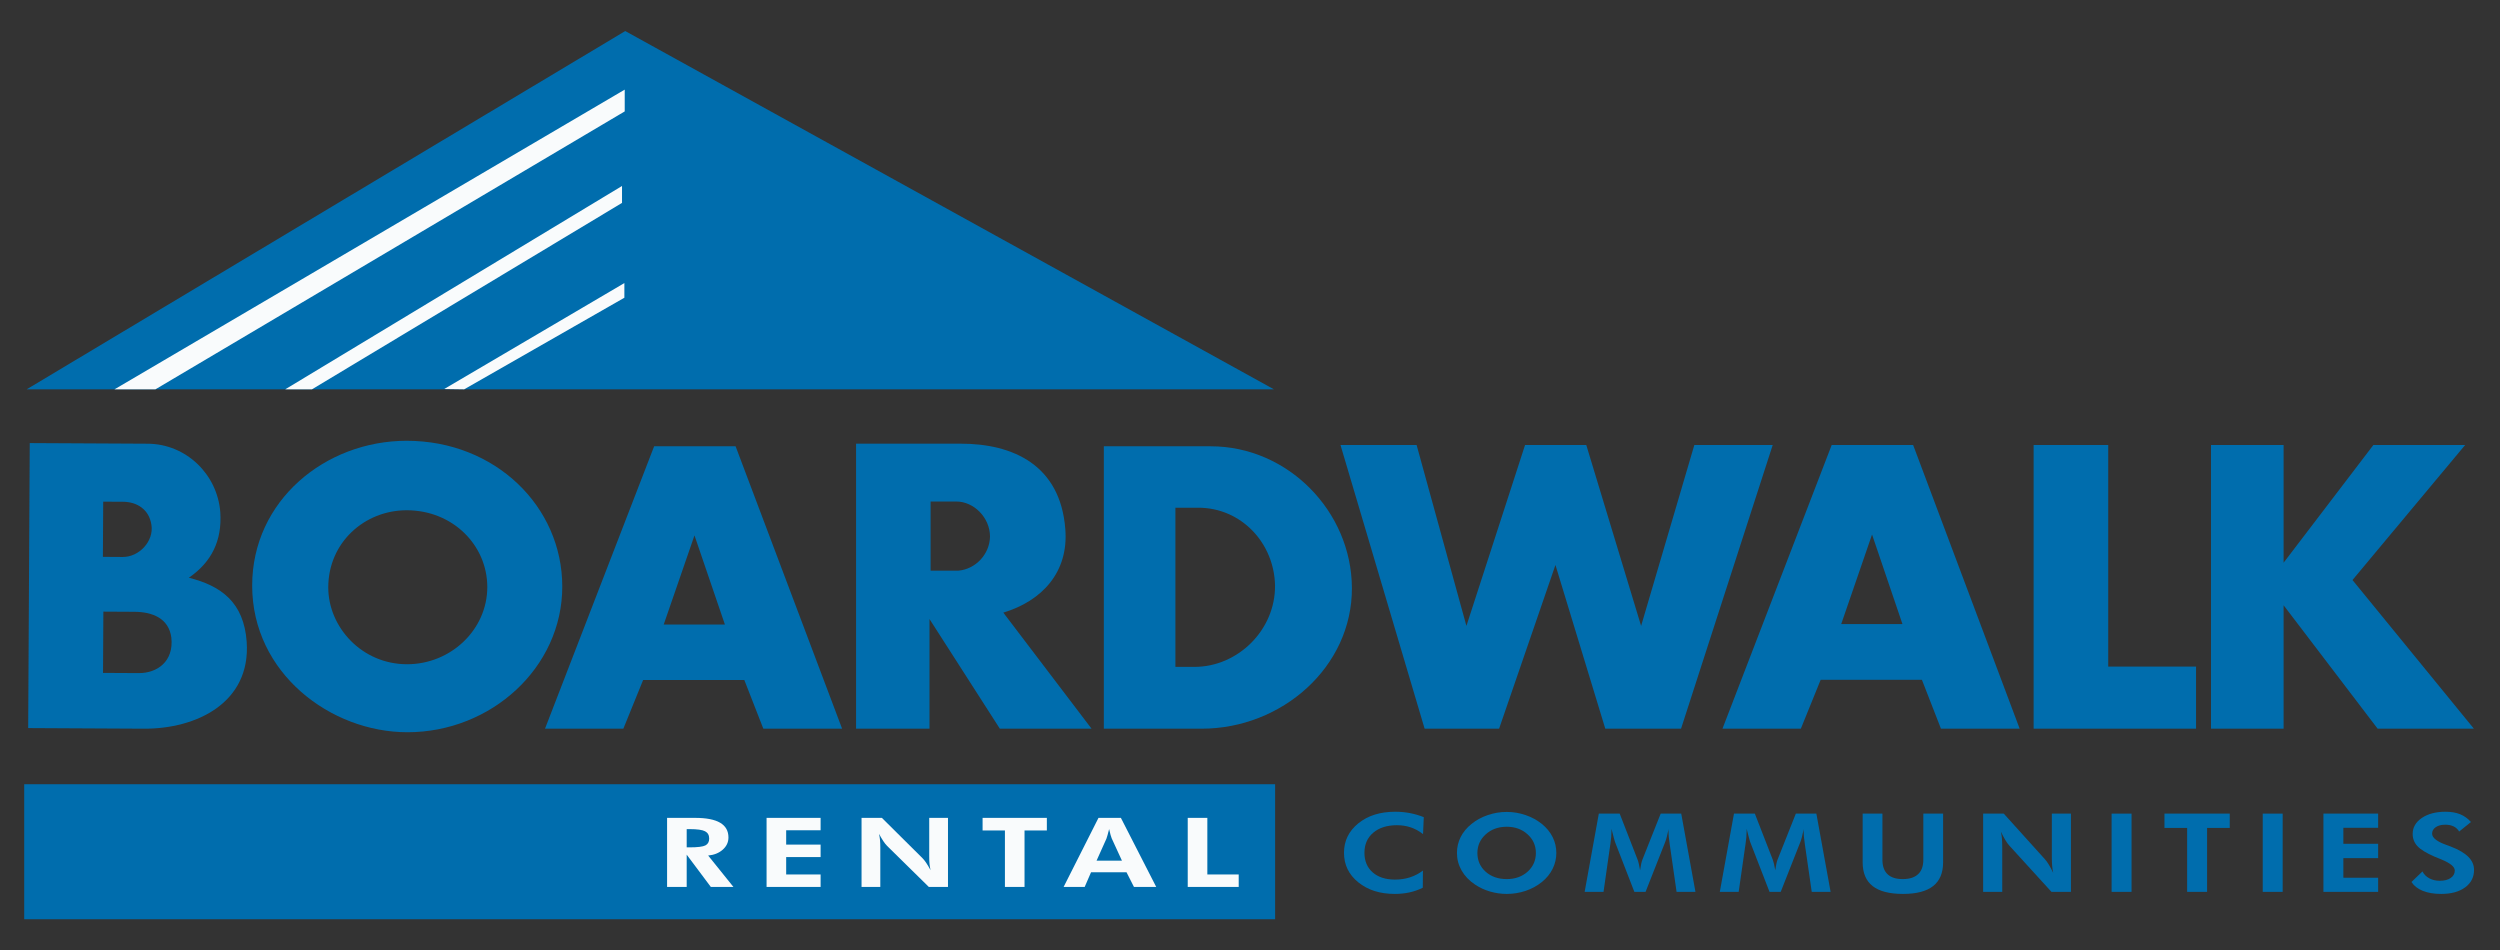 <?xml version="1.0" encoding="UTF-8" standalone="no"?> <svg xmlns:svg="http://www.w3.org/2000/svg" xmlns="http://www.w3.org/2000/svg" version="1.1" width="250" height="95" id="svg2816" xml:space="preserve"><rect width="100%" height="100%" fill="#333333" stroke="none"/><defs id="defs2820"><clipPath id="clipPath2834"><path d="M 0,0 576,0 576,792 0,792 0,0 z" id="path2836"></path></clipPath><clipPath id="clipPath2852"><path d="m 1.944,647.218 117,0 0,72 -117,0 0,-72 z" id="path2854"></path></clipPath><clipPath id="clipPath2864"><path d="m 0,647.151 1.943,0 L 1.943,792 0,792 0,647.151 z" id="path2866"></path></clipPath><clipPath id="clipPath2878"><path d="m 236.536,647.151 339.464,0 0,144.849 -339.464,0 0,-144.849 z" id="path2880"></path></clipPath><clipPath id="clipPath2890"><path d="M 0,0 576,0 576,792 0,792 0,0 z" id="path2892"></path></clipPath><clipPath id="clipPath2904"><path d="m 118.944,647.218 117,0 0,72 -117,0 0,-72 z" id="path2906"></path></clipPath><clipPath id="clipPath2920"><path d="M 0,0 576,0 576,792 0,792 0,0 z" id="path2922"></path></clipPath><clipPath id="clipPath2936"><path d="M 0,0 576,0 576,792 0,792 0,0 z" id="path2938"></path></clipPath><clipPath id="clipPath2962"><path d="m 359.704,34.721 170.424,0 0,61.787 -170.424,0 0,-61.787 z" id="path2964"></path></clipPath><clipPath id="clipPath3086"><path d="M 0,0 576,0 576,792 0,792 0,0 z" id="path3088"></path></clipPath><clipPath id="clipPath3106"><path d="M 0,0 576,0 576,792 0,792 0,0 z" id="path3108"></path></clipPath><clipPath id="clipPath3122"><path d="M 0,0 576,0 576,792 0,792 0,0 z" id="path3124"></path></clipPath></defs><g transform="matrix(1.25,0,0,-1.25,-1022.357,228.732)" id="g2826"><g transform="matrix(1.15,0,0,1.15,-120.747,-13.586)" id="g3382"><path d="m 904.906,106.985 -87.02,0 0,9.392 87.02,0 0,-9.392 z" id="path2956" style="fill:#006dad;fill-opacity:1;fill-rule:nonzero;stroke:none"></path><g transform="translate(863.972,111.985)" id="g2966"><path d="M 0,0 0.205,0 C 0.758,0 1.122,0.045 1.3,0.135 1.476,0.226 1.565,0.385 1.565,0.612 1.565,0.849 1.471,1.017 1.28,1.118 1.09,1.219 0.731,1.269 0.205,1.269 L 0,1.269 0,0 z m 3.25,-2.751 -1.572,0 -1.678,2.243 0,-2.243 -1.364,0 0,4.802 1.954,0 C 1.363,2.051 1.942,1.939 2.328,1.712 2.713,1.485 2.905,1.144 2.905,0.689 2.905,0.358 2.774,0.076 2.511,-0.158 2.249,-0.392 1.909,-0.529 1.494,-0.569 L 3.25,-2.751 z" id="path2968" style="fill:#f9fbfc;fill-opacity:1;fill-rule:nonzero;stroke:none"></path></g><g transform="translate(869.529,109.234)" id="g2970"><path d="m 0,0 0,4.803 3.759,0 0,-0.865 -2.395,0 0,-0.997 2.395,0 0,-0.865 -2.395,0 0,-1.21 2.395,0 L 3.759,0 0,0 z" id="path2972" style="fill:#f9fbfc;fill-opacity:1;fill-rule:nonzero;stroke:none"></path></g><g transform="translate(876.136,109.234)" id="g2974"><path d="m 0,0 0,4.803 1.414,0 2.817,-2.796 C 4.312,1.928 4.4,1.818 4.498,1.674 4.595,1.53 4.695,1.361 4.8,1.167 4.768,1.309 4.744,1.45 4.729,1.589 4.715,1.728 4.708,1.905 4.708,2.117 l 0,2.686 1.305,0 L 6.013,0 4.678,0 1.782,2.848 C 1.701,2.926 1.613,3.038 1.517,3.181 1.422,3.325 1.32,3.496 1.214,3.692 1.245,3.556 1.268,3.417 1.283,3.275 1.297,3.132 1.305,2.956 1.305,2.744 L 1.305,0 0,0 z" id="path2976" style="fill:#f9fbfc;fill-opacity:1;fill-rule:nonzero;stroke:none"></path></g><g transform="translate(887.474,113.159)" id="g2978"><path d="m 0,0 0,-3.925 -1.364,0 0,3.925 -1.554,0 0,0.878 4.471,0 L 1.553,0 0,0 z" id="path2980" style="fill:#f9fbfc;fill-opacity:1;fill-rule:nonzero;stroke:none"></path></g><g transform="translate(894.25,111.06)" id="g2982"><path d="M 0,0 -0.713,1.553 C -0.733,1.6 -0.759,1.678 -0.791,1.789 -0.823,1.899 -0.856,2.036 -0.891,2.198 -0.928,2.044 -0.965,1.905 -1,1.782 -1.035,1.659 -1.061,1.576 -1.078,1.531 L -1.765,0 0,0 z m -4.056,-1.826 2.425,4.803 1.558,0 2.457,-4.803 -1.549,0 -0.517,1.02 -2.466,0 -0.443,-1.02 -1.465,0 z" id="path2984" style="fill:#f9fbfc;fill-opacity:1;fill-rule:nonzero;stroke:none"></path></g><g transform="translate(898.827,109.234)" id="g2986"><path d="m 0,0 0,4.803 1.364,0 0,-3.937 2.182,0 L 3.546,0 0,0 z" id="path2988" style="fill:#f9fbfc;fill-opacity:1;fill-rule:nonzero;stroke:none"></path></g><g transform="translate(915.197,112.909)" id="g2990"><path d="m 0,0 c -0.28,0.214 -0.568,0.371 -0.863,0.469 -0.295,0.098 -0.611,0.148 -0.948,0.148 -0.69,0 -1.24,-0.173 -1.651,-0.52 -0.41,-0.345 -0.615,-0.812 -0.615,-1.398 0,-0.572 0.191,-1.026 0.571,-1.362 0.381,-0.335 0.9,-0.503 1.558,-0.503 0.375,0 0.723,0.052 1.045,0.158 0.322,0.105 0.62,0.262 0.894,0.47 l -0.009,-1.193 c -0.295,-0.148 -0.604,-0.257 -0.927,-0.327 -0.323,-0.07 -0.663,-0.105 -1.019,-0.105 -1.034,0 -1.88,0.269 -2.543,0.808 -0.662,0.538 -0.993,1.221 -0.993,2.051 0,0.828 0.332,1.512 0.996,2.05 0.664,0.538 1.52,0.808 2.567,0.808 0.351,0 0.69,-0.031 1.018,-0.093 0.327,-0.063 0.65,-0.157 0.969,-0.284 L 0,0 z" id="path2992" style="fill:#006dad;fill-opacity:1;fill-rule:nonzero;stroke:none"></path></g><g transform="translate(921.019,109.778)" id="g2994"><path d="m 0,0 c 0.587,0 1.072,0.173 1.455,0.518 0.381,0.346 0.572,0.78 0.572,1.3 0,0.514 -0.192,0.947 -0.579,1.297 C 1.062,3.465 0.579,3.641 0,3.641 -0.587,3.641 -1.074,3.465 -1.46,3.115 -1.847,2.765 -2.041,2.332 -2.041,1.818 -2.041,1.292 -1.85,0.857 -1.469,0.514 -1.089,0.172 -0.599,0 0,0 M 3.45,1.818 C 3.45,1.43 3.364,1.061 3.192,0.714 3.019,0.366 2.771,0.062 2.447,-0.201 2.111,-0.472 1.732,-0.678 1.31,-0.82 0.888,-0.961 0.452,-1.032 0,-1.032 c -0.395,0 -0.782,0.056 -1.161,0.166 -0.38,0.111 -0.726,0.272 -1.042,0.484 -0.407,0.27 -0.719,0.596 -0.935,0.976 -0.217,0.38 -0.326,0.788 -0.326,1.224 0,0.391 0.086,0.759 0.257,1.103 0.171,0.342 0.422,0.646 0.752,0.912 0.324,0.265 0.702,0.471 1.131,0.618 0.429,0.148 0.87,0.221 1.324,0.221 0.452,0 0.89,-0.073 1.317,-0.221 C 1.742,4.304 2.119,4.098 2.447,3.833 2.774,3.567 3.022,3.263 3.194,2.918 3.365,2.574 3.45,2.207 3.45,1.818" id="path2996" style="fill:#006dad;fill-opacity:1;fill-rule:nonzero;stroke:none"></path></g><g transform="translate(926.439,108.889)" id="g2998"><path d="m 0,0 0.986,5.443 1.451,0 1.247,-3.205 C 3.711,2.17 3.739,2.072 3.77,1.944 3.8,1.815 3.829,1.667 3.856,1.5 3.88,1.67 3.907,1.822 3.935,1.955 3.965,2.087 3.993,2.185 4.02,2.247 l 1.269,3.196 1.429,0 L 7.708,0 6.395,0 5.922,3.282 C 5.886,3.526 5.863,3.71 5.851,3.835 5.839,3.957 5.833,4.073 5.833,4.178 c 0,0.057 10e-4,0.1 0.002,0.129 0.002,0.03 0.004,0.055 0.007,0.076 C 5.798,4.17 5.756,3.987 5.716,3.832 5.676,3.677 5.64,3.56 5.608,3.48 L 4.237,0 3.458,0 2.109,3.48 C 2.098,3.513 2.072,3.602 2.032,3.748 1.992,3.894 1.937,4.107 1.866,4.387 l 0,-0.16 C 1.866,3.974 1.84,3.664 1.787,3.299 L 1.782,3.282 1.313,0 0,0 z" id="path3000" style="fill:#006dad;fill-opacity:1;fill-rule:nonzero;stroke:none"></path></g><g transform="translate(935.841,108.889)" id="g3002"><path d="m 0,0 0.986,5.443 1.451,0 1.247,-3.205 C 3.711,2.17 3.739,2.072 3.77,1.944 3.8,1.815 3.829,1.667 3.856,1.5 3.88,1.67 3.906,1.822 3.935,1.955 3.965,2.087 3.994,2.185 4.02,2.247 l 1.269,3.196 1.428,0 L 7.708,0 6.395,0 5.921,3.282 C 5.886,3.526 5.863,3.71 5.851,3.835 5.839,3.957 5.833,4.073 5.833,4.178 c 0,0.057 10e-4,0.1 0.002,0.129 0.002,0.03 0.004,0.055 0.007,0.076 C 5.797,4.17 5.755,3.987 5.716,3.832 5.676,3.677 5.64,3.56 5.608,3.48 L 4.237,0 3.458,0 2.109,3.48 C 2.098,3.513 2.071,3.602 2.032,3.748 1.992,3.894 1.937,4.107 1.866,4.387 l 0,-0.16 C 1.866,3.974 1.84,3.664 1.786,3.299 L 1.782,3.282 1.313,0 0,0 z" id="path3004" style="fill:#006dad;fill-opacity:1;fill-rule:nonzero;stroke:none"></path></g><g transform="translate(951.375,114.332)" id="g3006"><path d="m 0,0 0,-3.383 c 0,-0.742 -0.232,-1.294 -0.696,-1.657 -0.462,-0.364 -1.16,-0.546 -2.092,-0.546 -0.947,0 -1.652,0.182 -2.115,0.546 -0.463,0.363 -0.694,0.915 -0.694,1.657 l 0,3.383 1.375,0 0,-3.203 c 0,-0.447 0.118,-0.784 0.354,-1.01 0.236,-0.227 0.589,-0.341 1.058,-0.341 0.472,0 0.829,0.114 1.071,0.341 0.242,0.226 0.363,0.563 0.363,1.01 L -1.376,0 0,0 z" id="path3008" style="fill:#006dad;fill-opacity:1;fill-rule:nonzero;stroke:none"></path></g><g transform="translate(954.16,108.889)" id="g3010"><path d="m 0,0 0,5.443 1.435,0 2.86,-3.17 C 4.377,2.185 4.468,2.059 4.567,1.897 4.665,1.736 4.767,1.544 4.873,1.322 4.84,1.485 4.816,1.645 4.802,1.802 4.786,1.959 4.779,2.158 4.779,2.396 l 0,3.047 1.329,0 L 6.108,0 4.753,0 1.813,3.228 C 1.73,3.317 1.641,3.442 1.544,3.604 1.447,3.766 1.344,3.96 1.235,4.187 1.268,4.031 1.291,3.873 1.306,3.713 1.321,3.551 1.328,3.35 1.328,3.109 L 1.328,0 0,0 z" id="path3012" style="fill:#006dad;fill-opacity:1;fill-rule:nonzero;stroke:none"></path></g><path d="m 963.096,114.332 1.387,0 0,-5.443 -1.387,0 0,5.443 z" id="path3014" style="fill:#006dad;fill-opacity:1;fill-rule:nonzero;stroke:none"></path><g transform="translate(969.738,113.336)" id="g3016"><path d="m 0,0 0,-4.447 -1.388,0 0,4.447 -1.577,0 0,0.996 4.542,0 L 1.577,0 0,0 z" id="path3018" style="fill:#006dad;fill-opacity:1;fill-rule:nonzero;stroke:none"></path></g><path d="m 973.61,114.332 1.387,0 0,-5.443 -1.387,0 0,5.443 z" id="path3020" style="fill:#006dad;fill-opacity:1;fill-rule:nonzero;stroke:none"></path><g transform="translate(977.832,108.889)" id="g3022"><path d="m 0,0 0,5.443 3.806,0 0,-0.984 -2.419,0 0,-1.115 2.419,0 0,-0.996 -2.419,0 0,-1.363 2.419,0 L 3.806,0 0,0 z" id="path3024" style="fill:#006dad;fill-opacity:1;fill-rule:nonzero;stroke:none"></path></g><g transform="translate(983.957,109.576)" id="g3026"><path d="M 0,0 0.766,0.736 C 0.863,0.535 1.02,0.376 1.234,0.259 1.449,0.143 1.692,0.084 1.96,0.084 2.284,0.084 2.541,0.148 2.729,0.279 2.917,0.408 3.013,0.582 3.013,0.8 3.013,1.057 2.699,1.314 2.071,1.572 1.868,1.653 1.707,1.72 1.59,1.77 1.022,2.017 0.629,2.261 0.41,2.498 0.192,2.736 0.083,3.018 0.083,3.346 c 0,0.449 0.211,0.818 0.635,1.107 0.425,0.289 0.974,0.434 1.65,0.434 0.392,0 0.731,-0.058 1.016,-0.173 C 3.668,4.599 3.92,4.417 4.139,4.172 L 3.318,3.511 C 3.221,3.671 3.092,3.789 2.932,3.867 2.771,3.946 2.577,3.986 2.35,3.986 2.076,3.986 1.854,3.928 1.687,3.813 1.519,3.698 1.435,3.548 1.435,3.362 1.435,3.076 1.768,2.814 2.434,2.575 2.566,2.528 2.668,2.49 2.738,2.464 3.286,2.252 3.693,2.013 3.957,1.748 4.221,1.482 4.352,1.18 4.352,0.842 4.352,0.332 4.146,-0.074 3.731,-0.376 3.317,-0.679 2.761,-0.83 2.064,-0.83 1.568,-0.83 1.144,-0.759 0.791,-0.618 0.437,-0.476 0.173,-0.27 0,0" id="path3028" style="fill:#006dad;fill-opacity:1;fill-rule:nonzero;stroke:none"></path></g><g transform="translate(825.565,128.372)" id="g3030"><path d="m 0,0 -2.172,0.012 -0.024,-4.263 2.492,-0.013 c 1.266,-0.007 2.438,0.801 2.262,2.46 C 2.381,-0.435 1.216,-0.008 0,0 M -0.806,7.655 -2.183,7.662 -2.205,3.822 -0.826,3.813 C 0.339,3.808 1.349,4.935 1.172,6.038 1.018,7.118 0.173,7.649 -0.806,7.655 m 1.451,-15.787 -8.047,0.043 0.108,19.826 8.206,-0.044 C 3.584,11.679 5.77,9.562 5.964,6.908 6.087,4.96 5.367,3.465 3.773,2.37 6.015,1.806 7.602,0.669 7.799,-2.093 8.089,-6.331 4.297,-8.152 0.645,-8.132" id="path3032" style="fill:#006dad;fill-opacity:1;fill-rule:nonzero;stroke:none"></path></g><g transform="translate(844.493,135.436)" id="g3034"><path d="m 0,0 c -2.937,0 -5.455,-2.252 -5.455,-5.368 0,-2.762 2.334,-5.344 5.482,-5.344 3.044,0 5.581,2.405 5.581,5.371 C 5.608,-2.428 3.202,0 0,0 m 0.052,-15.442 c -5.348,0 -10.8,4.116 -10.8,10.201 0,5.907 5.084,10.074 10.748,10.074 6.141,0 10.824,-4.552 10.824,-10.146 0,-5.63 -4.949,-10.129 -10.772,-10.129" id="path3036" style="fill:#006dad;fill-opacity:1;fill-rule:nonzero;stroke:none"></path></g><g transform="translate(864.514,133.686)" id="g3038"><path d="m 0,0 -2.141,-6.201 4.258,0 L 0,0 z m 4.789,-13.445 -1.322,3.387 -7.039,0 -1.376,-3.387 -5.45,0 7.592,19.645 5.666,0 7.409,-19.645 -5.48,0 z" id="path3040" style="fill:#006dad;fill-opacity:1;fill-rule:nonzero;stroke:none"></path></g><g transform="translate(882.718,136.045)" id="g3042"><path d="m 0,0 -1.778,0 0,-4.811 1.937,0 c 1.19,0.107 2.169,1.132 2.195,2.365 C 2.354,-1.129 1.243,0 0,0 m 3.039,-15.805 -4.894,7.628 0,-7.628 -5.108,0 0,19.828 7.277,0 C 3.966,4.023 7.25,2.528 7.593,-1.919 7.832,-4.917 5.979,-6.913 3.28,-7.73 l 6.138,-8.075 -6.379,0 z" id="path3044" style="fill:#006dad;fill-opacity:1;fill-rule:nonzero;stroke:none"></path></g><g transform="translate(899.553,135.613)" id="g3046"><path d="m 0,0 -1.584,0 0,-11.074 1.319,0 c 3.045,0 5.64,2.585 5.612,5.657 C 5.295,-2.476 3.017,0 0,0 m 0.238,-15.373 -6.8,0 0,19.645 7.436,0 c 5.374,0 9.793,-4.532 9.821,-9.846 0.026,-5.5 -4.87,-9.799 -10.457,-9.799" id="path3048" style="fill:#006dad;fill-opacity:1;fill-rule:nonzero;stroke:none"></path></g><g transform="translate(933.145,120.241)" id="g3050"><path d="M 0,0 -5.271,0 -8.738,11.388 -12.658,0 l -5.181,0 -5.853,19.736 5.295,0 3.466,-12.587 4.08,12.587 4.257,0 3.815,-12.587 3.704,12.587 5.452,0 L 0,0 z" id="path3052" style="fill:#006dad;fill-opacity:1;fill-rule:nonzero;stroke:none"></path></g><g transform="translate(946.432,133.748)" id="g3054"><path d="m 0,0 -2.145,-6.229 4.26,0 L 0,0 z m 4.793,-13.507 -1.325,3.402 -7.042,0 -1.379,-3.402 -5.452,0 7.598,19.735 5.665,0 7.41,-19.735 -5.475,0 z" id="path3056" style="fill:#006dad;fill-opacity:1;fill-rule:nonzero;stroke:none"></path></g><g transform="translate(957.672,120.241)" id="g3058"><path d="m 0,0 0,19.736 5.189,0 0,-15.418 6.11,0 L 11.299,0 0,0 z" id="path3060" style="fill:#006dad;fill-opacity:1;fill-rule:nonzero;stroke:none"></path></g><g transform="translate(981.602,120.241)" id="g3062"><path d="m 0,0 -6.541,8.586 0,-8.586 -5.05,0 0,19.736 5.05,0 0,-8.191 6.247,8.191 6.384,0 L -1.749,10.341 6.696,0 0,0 z" id="path3064" style="fill:#006dad;fill-opacity:1;fill-rule:nonzero;stroke:none"></path></g><path d="m 904.822,143.849 -45.124,24.923 -41.64,-24.923" id="path3068" style="fill:#006dad;fill-opacity:1;fill-rule:evenodd;stroke:none"></path><g transform="translate(836.046,143.849)" id="g3070"><path d="m 0,0 23.427,14.145 0,-1.177 L 1.86,0 0,0 z" id="path3072" style="fill:#f9fbfc;fill-opacity:1;fill-rule:evenodd;stroke:none"></path></g><g transform="translate(847.102,143.87)" id="g3074"><path d="m 0,0 12.535,7.37 0,-1.02 L 1.391,-0.021 0,0 z" id="path3076" style="fill:#f9fbfc;fill-opacity:1;fill-rule:evenodd;stroke:none"></path></g><g transform="translate(824.223,143.88)" id="g3078"><path d="m 0,0 35.438,20.817 0,-1.515 -32.644,-19.333 -2.853,0" id="path3080" style="fill:#f9fbfc;fill-opacity:1;fill-rule:nonzero;stroke:none"></path></g></g></g></svg> 